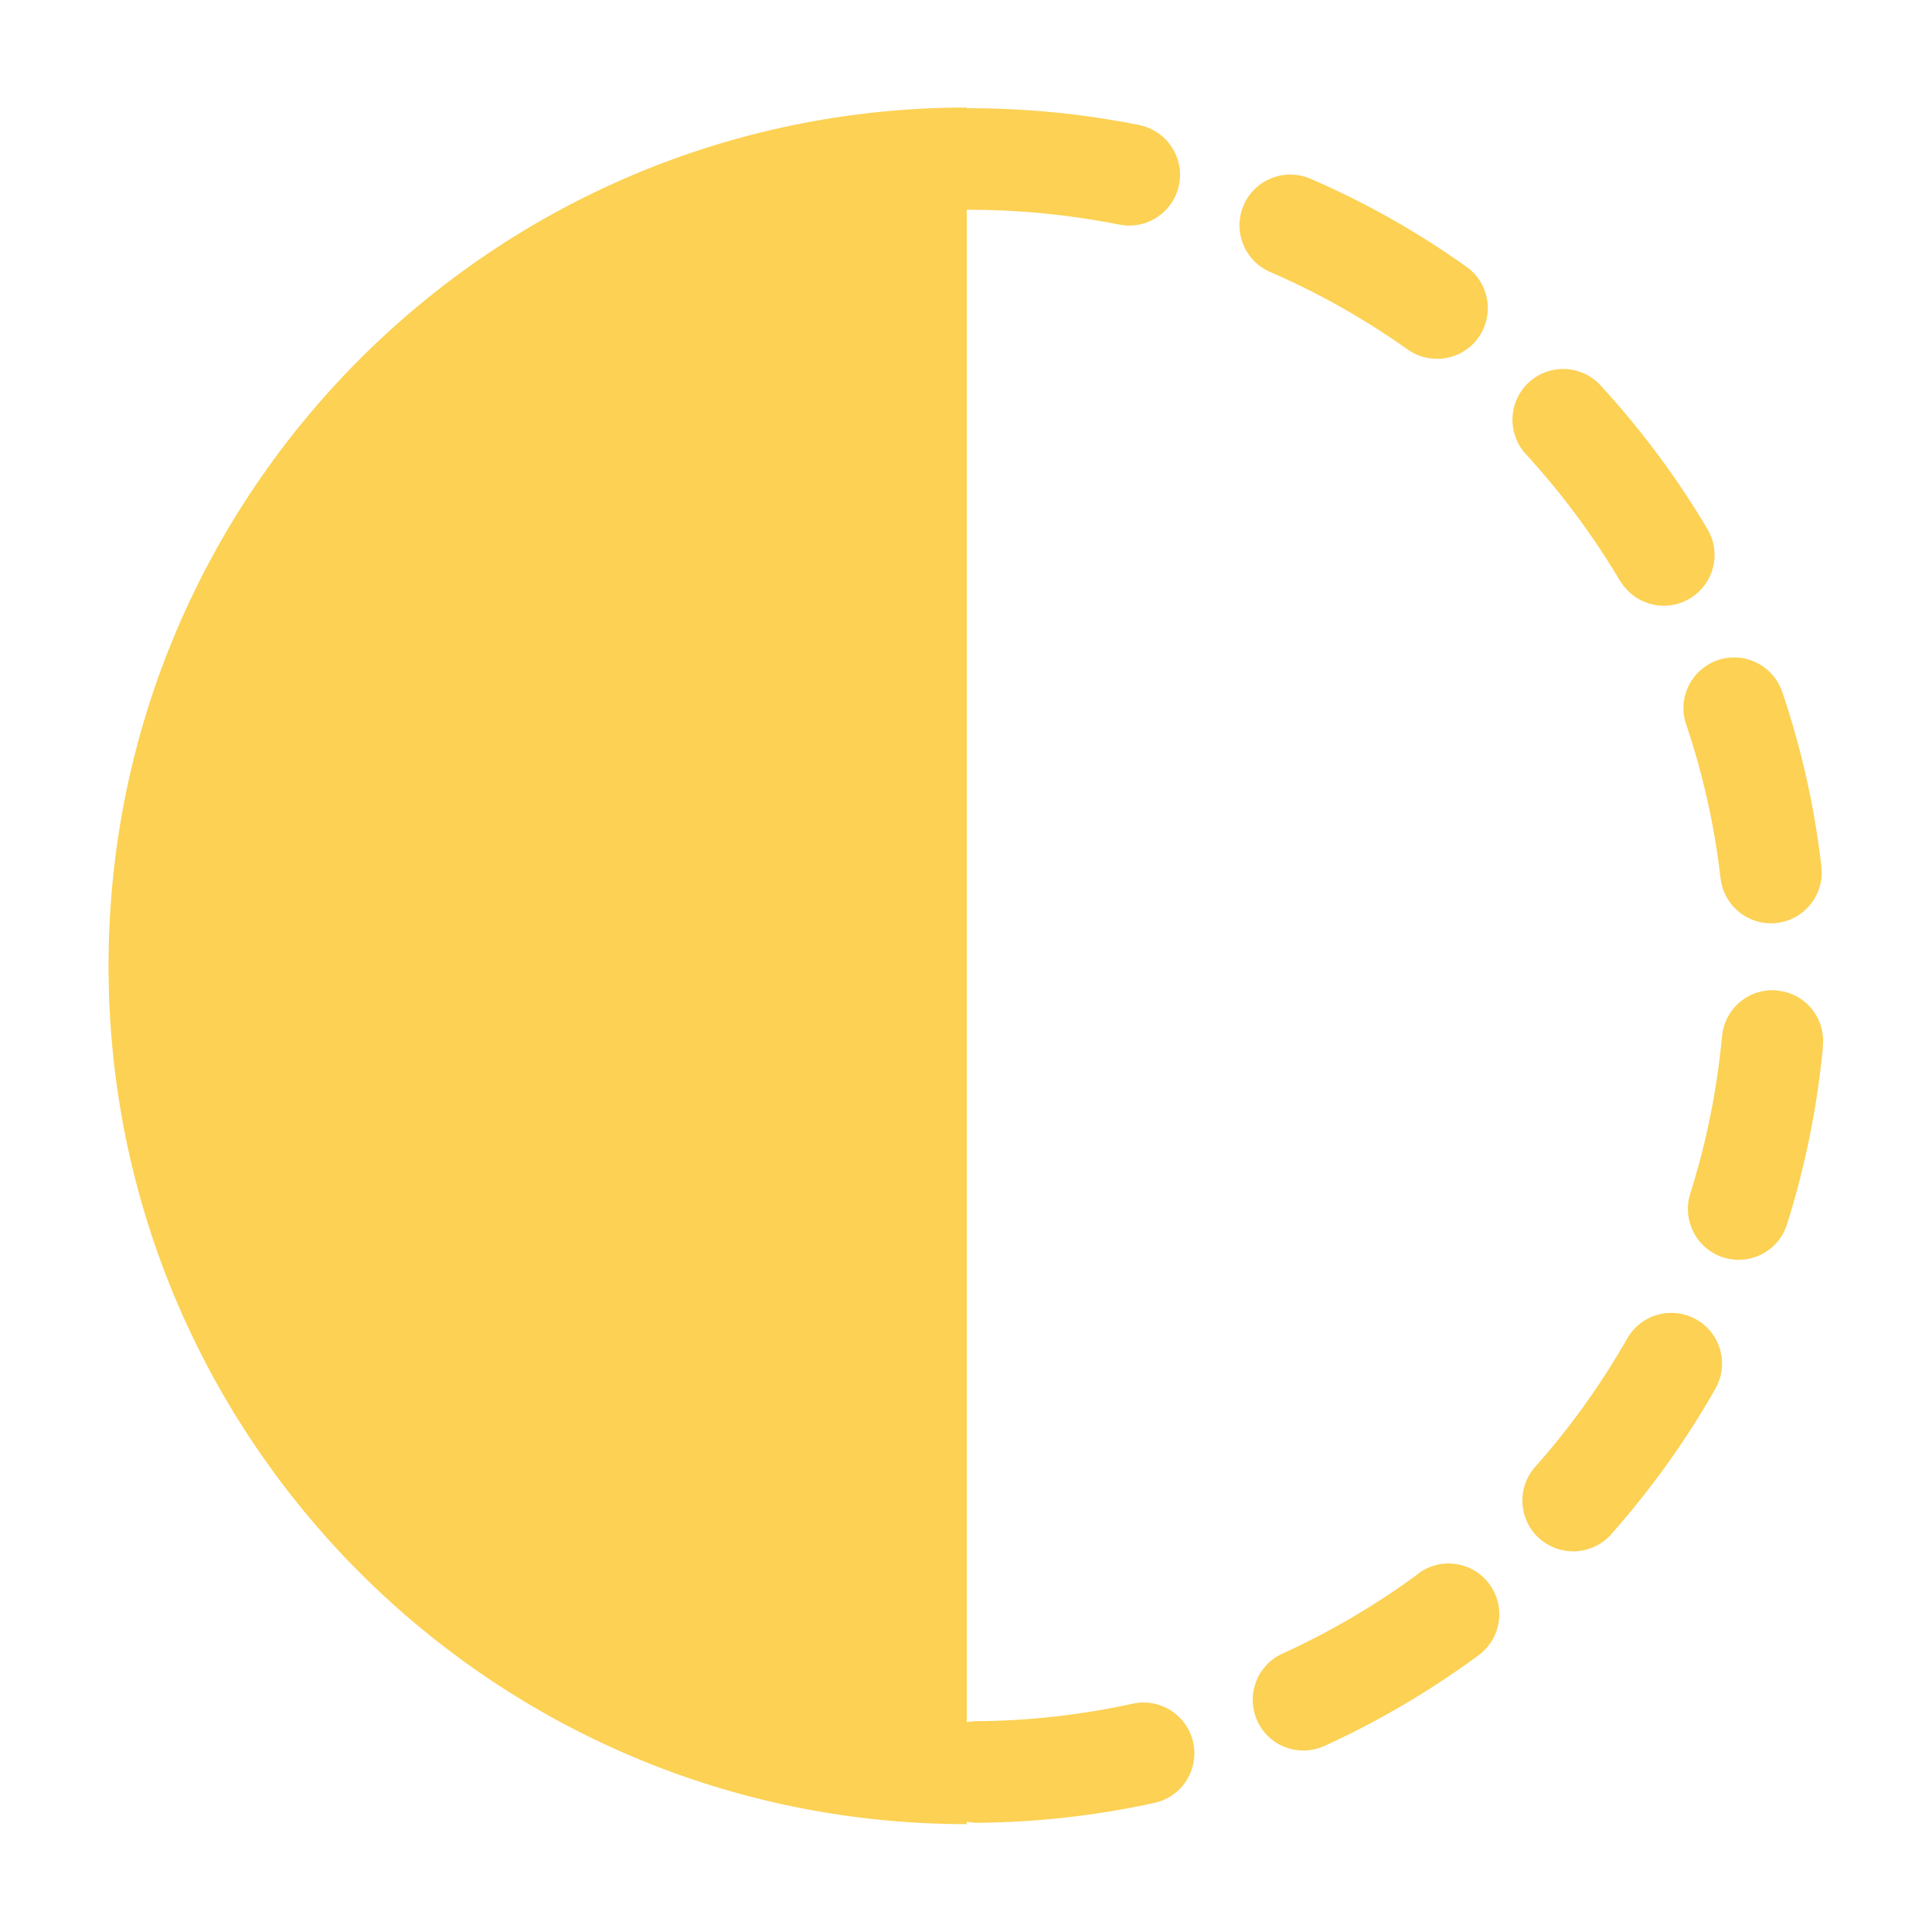 <?xml version="1.0" encoding="UTF-8"?><svg id="Laag_1" xmlns="http://www.w3.org/2000/svg" viewBox="0 0 113.39 113.39"><defs><style>.cls-1{fill:#fcd154;}</style></defs><path class="cls-1" d="m98.96,42.51c.99,2.93,1.67,5.97,2.02,9.04.18,1.52,1.46,2.64,2.96,2.64.11,0,.23,0,.34-.02,1.63-.19,2.81-1.67,2.62-3.3-.4-3.48-1.17-6.94-2.3-10.26-.53-1.56-2.22-2.39-3.77-1.87-1.56.53-2.4,2.22-1.87,3.77Z"/><path class="cls-1" d="m74.54,15.96c2.84,1.23,5.55,2.76,8.07,4.55.52.37,1.13.55,1.73.55.93,0,1.85-.43,2.43-1.25.95-1.34.64-3.2-.7-4.15-2.86-2.04-5.94-3.78-9.16-5.17-1.51-.65-3.26.04-3.92,1.55-.65,1.51.04,3.26,1.55,3.92Z"/><path class="cls-1" d="m66.48,99.99c-3.01.66-6.11,1.01-9.21,1.03-.18,0-.36.02-.53.06V12.31h.11c1.45,0,2.92.07,4.37.21,1.5.15,3,.37,4.47.66.2.04.39.06.59.06,1.39,0,2.63-.98,2.92-2.39.32-1.61-.72-3.18-2.33-3.51-1.66-.33-3.37-.59-5.07-.75-1.64-.16-3.31-.24-4.95-.24h-.11s0-.04,0-.04C28.92,6.32,6.37,28.87,6.37,56.69s22.55,50.37,50.37,50.37v-.14c.18.03.36.06.55.06h.02c3.51-.02,7.03-.42,10.45-1.17,1.61-.35,2.62-1.94,2.27-3.55-.36-1.61-1.95-2.62-3.55-2.27Z"/><path class="cls-1" d="m83.26,92.35c-2.49,1.84-5.18,3.42-7.99,4.7-1.5.68-2.16,2.45-1.48,3.95.5,1.1,1.58,1.74,2.71,1.74.41,0,.83-.09,1.23-.27,3.19-1.45,6.23-3.25,9.06-5.33,1.32-.98,1.6-2.84.62-4.17s-2.84-1.6-4.17-.62Z"/><path class="cls-1" d="m104.33,58.13c-1.65-.16-3.1,1.03-3.26,2.67l-.02.18c-.3,3.09-.92,6.15-1.85,9.08-.49,1.57.38,3.24,1.94,3.74.3.09.6.14.9.14,1.27,0,2.44-.81,2.84-2.08,1.05-3.33,1.76-6.79,2.1-10.33v-.13c.18-1.64-1.02-3.1-2.65-3.26Z"/><path class="cls-1" d="m99.56,77.44c-1.43-.81-3.25-.31-4.06,1.12-1.53,2.68-3.34,5.22-5.4,7.53-1.09,1.23-.98,3.11.25,4.21.57.5,1.27.75,1.98.75.82,0,1.64-.34,2.23-1,2.33-2.63,4.39-5.5,6.12-8.55.81-1.43.31-3.25-1.12-4.06Z"/><path class="cls-1" d="m95.09,34.09c.56.94,1.55,1.46,2.56,1.46.52,0,1.04-.13,1.52-.42,1.42-.84,1.88-2.67,1.04-4.08-1.79-3.02-3.9-5.85-6.27-8.43-1.11-1.21-3-1.29-4.21-.18-1.21,1.11-1.29,3-.18,4.21,2.09,2.28,3.95,4.78,5.53,7.44Z"/></svg>